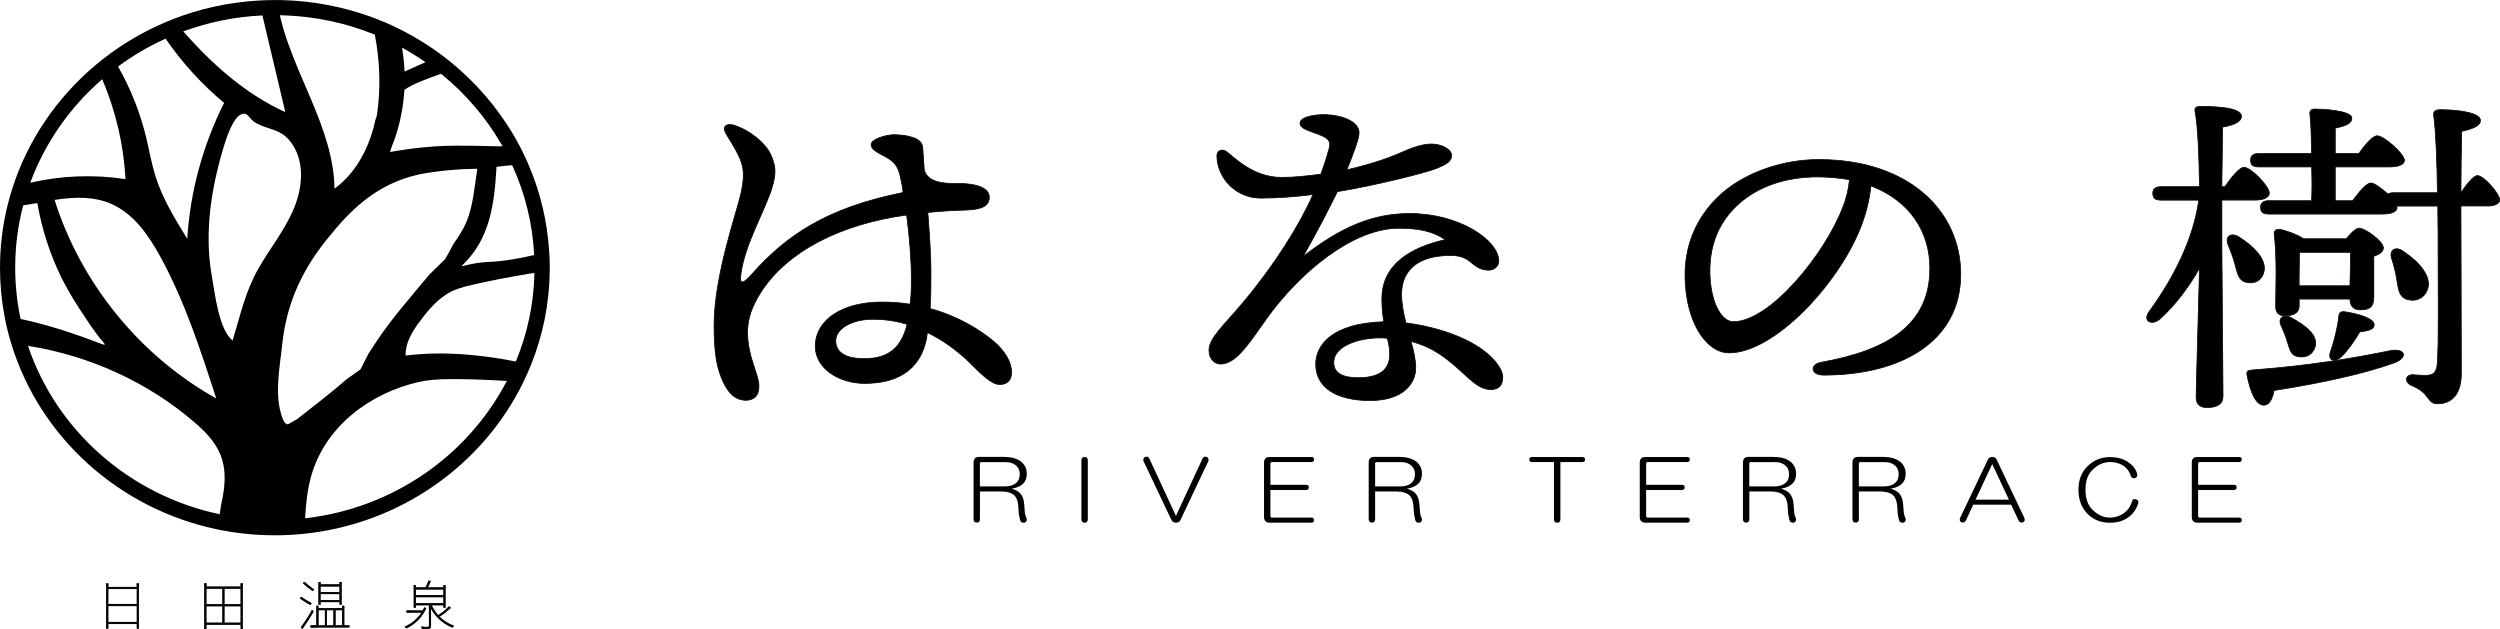 <?xml version="1.0" encoding="UTF-8"?>
<svg id="_レイヤー_2" data-name="レイヤー 2" xmlns="http://www.w3.org/2000/svg" viewBox="0 0 470.54 118.46">
  <defs>
    <style>
      .cls-1 {
        stroke-width: .15px;
      }

      .cls-1, .cls-2 {
        stroke: #231815;
      }

      .cls-2 {
        stroke-miterlimit: 10;
        stroke-width: .06px;
      }
    </style>
  </defs>
  <g id="_レイヤー_1-2" data-name="レイヤー 1">
    <g>
      <g>
        <path d="M20.3,118.31h-.24s-.06-.02-.06-.06v-7.56c0-.33-.01-.66-.02-.82-.01-.04,0-.06.05-.06.11,0,.19,0,.3,0,.04,0,.06.04.06.07-.02.18-.04.48-.04.8v6.56c0,.39,0,.74.01,1,0,.04-.02.06-.06.06M25.97,114.05h-5.88v-.35h5.88v.35ZM25.94,110.84h-5.76v-.35h5.76v.35ZM25.95,117.43h-5.77v-.35h5.77v.35ZM26.07,118.31h-.24s-.06-.02-.06-.06v-7.57c0-.32-.02-.65-.02-.81-.01-.04.01-.06.05-.06.11,0,.19,0,.3,0,.04,0,.06.04.05.07,0,.18-.02.48-.02.78v6.58c0,.38,0,.72,0,.99,0,.04-.02.06-.06.06"/>
        <path class="cls-2" d="M20.3,118.31h-.24s-.06-.02-.06-.06v-7.56c0-.33-.01-.66-.02-.82-.01-.04,0-.06.05-.06.11,0,.19,0,.3,0,.04,0,.06.04.06.07-.02.18-.04.48-.04.8v6.56c0,.39,0,.74.01,1,0,.04-.02.06-.06.06ZM25.97,114.05h-5.88v-.35h5.88v.35ZM25.94,110.84h-5.76v-.35h5.76v.35ZM25.95,117.43h-5.77v-.35h5.77v.35ZM26.07,118.31h-.24s-.06-.02-.06-.06v-7.57c0-.32-.02-.65-.02-.81-.01-.04.01-.06.05-.06.11,0,.19,0,.3,0,.04,0,.06.04.05.07,0,.18-.02.48-.02.78v6.58c0,.38,0,.72,0,.99,0,.04-.02.06-.06.06Z"/>
        <path d="M38.77,118.42c-.08,0-.16,0-.24,0-.04,0-.06-.02-.06-.06v-7.74c0-.34,0-.61-.02-.77,0-.04.02-.06.06-.06.1-.01.18-.01.29,0,.04,0,.06.03.06.07-.02.17-.04.43-.04.76v6.79c0,.37,0,.71,0,.96,0,.04-.02.06-.06.06M45.5,114.08h-6.9v-.35h6.9v.35ZM45.5,110.78h-6.84v-.35h6.84v.35ZM45.5,117.57h-6.84v-.35h6.84v.35ZM41.87,110.59h.35v6.79h-.35v-6.79ZM45.62,118.39h-.24s-.06-.02-.06-.06v-7.71c0-.34,0-.61-.02-.77,0-.04.02-.06.06-.06.11-.01.19-.01.3,0,.04,0,.05.03.05.07-.01.17-.04.43-.04.76v6.79c0,.36.01.68.01.93,0,.04-.02.06-.06.06"/>
        <path class="cls-2" d="M38.77,118.42c-.08,0-.16,0-.24,0-.04,0-.06-.02-.06-.06v-7.74c0-.34,0-.61-.02-.77,0-.04.02-.06.06-.06.1-.01.18-.01.29,0,.04,0,.06.03.06.07-.02.17-.04.43-.04.76v6.79c0,.37,0,.71,0,.96,0,.04-.02.06-.06.06ZM45.5,114.08h-6.9v-.35h6.9v.35ZM45.5,110.78h-6.84v-.35h6.84v.35ZM45.5,117.57h-6.84v-.35h6.84v.35ZM41.87,110.59h.35v6.79h-.35v-6.79ZM45.62,118.39h-.24s-.06-.02-.06-.06v-7.71c0-.34,0-.61-.02-.77,0-.04.02-.06.06-.06.11-.01.19-.01.3,0,.04,0,.05.03.05.07-.01.17-.04.43-.04.76v6.79c0,.36.01.68.01.93,0,.04-.02.06-.06.06Z"/>
        <path d="M56.74,112.38c.54.4,1.23.81,1.88,1.15.02,0,.02.01,0,.04-.06.08-.1.15-.16.23-.03.03-.07.04-.11.01-.64-.35-1.3-.76-1.84-1.15-.04-.02-.04-.05-.02-.09.04-.06.09-.12.15-.18.02-.03.05-.03.09,0M57.06,118.13c-.03.05-.05.09-.07.13-.03.07-.06.07-.13.03-.06-.06-.14-.11-.2-.17-.04-.02-.04-.05,0-.08.64-.83,1.58-2.27,2.06-3.21.01,0,.03-.02.04,0,.07.06.15.12.2.18.04.03.04.07.03.11-.49.88-1.2,1.94-1.86,2.92-.02.03-.04.06-.06.09M57.34,109.57c.5.46,1.15.96,1.74,1.37.02,0,.02.03.01.04-.07.07-.12.15-.18.21-.04.04-.08.04-.13,0-.59-.43-1.21-.92-1.69-1.37-.04-.03-.04-.06-.01-.09.05-.06.1-.12.16-.17.03-.03.06-.03.09,0M65.74,117.74c.01.09,0,.18,0,.27,0,.04-.03.06-.07.06-.47,0-2.02,0-3.58,0s-2.53-.01-3.54.06c-.04,0-.06-.03-.07-.06-.02-.1-.02-.23-.02-.33,0-.04.03-.06.07-.06,1.02.06,2.01.05,3.56.05s3.1-.02,3.58-.03c.04,0,.07.01.07.05M59.85,117.97h-.23s-.06-.03-.06-.06v-3.26c0-.15,0-.41,0-.55,0-.04.01-.06.05-.06h.26s.06.03.05.07c0,.14,0,.4,0,.54v3.26s-.02.06-.06.06M64.58,114.82h-4.95v-.35h4.95v.35ZM60.27,113.81h-.25s-.06-.02-.06-.06v-3.55c0-.18,0-.44-.01-.58,0-.04.02-.06.06-.06.1-.01.17,0,.27,0,.04.01.06.03.06.07,0,.14-.03.4-.03.57v2.93c0,.21.02.45.02.61,0,.04-.02.06-.06.06M64.14,111.8h-4.08v-.35h4.08v.35ZM64.11,110.36h-3.97v-.35h3.97v.35ZM64.13,113.31h-3.98v-.35h3.98v.35ZM61.17,114.58h.34v3.35h-.34v-3.35ZM62.78,114.58h.35v3.35h-.35v-3.35ZM64.23,113.81h-.23s-.07-.02-.07-.06v-3.55c0-.17,0-.44-.02-.58,0-.04.02-.06.06-.06.1-.01.18,0,.27,0,.04.01.06.03.06.07,0,.15-.02.4-.02.57v3.55s-.02.06-.07.06M64.7,117.97h-.23s-.06-.03-.06-.06v-3.26c0-.15-.01-.41-.01-.55,0-.04.02-.06.07-.06h.26s.06.03.06.07c0,.14-.02.4-.02.54v3.26s-.02.06-.06.06"/>
        <path class="cls-2" d="M56.74,112.38c.54.4,1.23.81,1.88,1.15.02,0,.02.01,0,.04-.06.08-.1.15-.16.23-.03.03-.07.04-.11.01-.64-.35-1.3-.76-1.84-1.15-.04-.02-.04-.05-.02-.09.04-.06.09-.12.15-.18.02-.03.05-.03.09,0ZM57.06,118.13c-.03.05-.05.09-.07.13-.03.07-.06.07-.13.03-.06-.06-.14-.11-.2-.17-.04-.02-.04-.05,0-.08.64-.83,1.58-2.27,2.06-3.21.01,0,.03-.02.04,0,.07.06.15.12.2.18.04.03.04.07.03.11-.49.88-1.2,1.94-1.86,2.92-.02.03-.04.06-.06.09ZM57.34,109.57c.5.46,1.15.96,1.74,1.37.02,0,.02.03.01.04-.07.07-.12.15-.18.21-.04.04-.08.04-.13,0-.59-.43-1.21-.92-1.69-1.37-.04-.03-.04-.06-.01-.09.05-.06.1-.12.16-.17.03-.03.06-.03.09,0ZM65.74,117.74c.01.09,0,.18,0,.27,0,.04-.03.06-.07.06-.47,0-2.02,0-3.58,0s-2.53-.01-3.54.06c-.04,0-.06-.03-.07-.06-.02-.1-.02-.23-.02-.33,0-.04.03-.06.07-.06,1.02.06,2.01.05,3.56.05s3.1-.02,3.58-.03c.04,0,.07.01.07.05ZM59.85,117.97h-.23s-.06-.03-.06-.06v-3.26c0-.15,0-.41,0-.55,0-.04.01-.06.05-.06h.26s.06.03.05.07c0,.14,0,.4,0,.54v3.26s-.02.06-.06.06ZM64.58,114.82h-4.95v-.35h4.95v.35ZM60.27,113.81h-.25s-.06-.02-.06-.06v-3.55c0-.18,0-.44-.01-.58,0-.04.02-.06.06-.06.1-.01.17,0,.27,0,.04.01.06.03.06.07,0,.14-.03.4-.03.57v2.93c0,.21.02.45.02.61,0,.04-.02.06-.06.06ZM64.14,111.8h-4.08v-.35h4.08v.35ZM64.11,110.36h-3.97v-.35h3.97v.35ZM64.13,113.31h-3.98v-.35h3.98v.35ZM61.17,114.58h.34v3.35h-.34v-3.35ZM62.78,114.58h.35v3.35h-.35v-3.35ZM64.23,113.81h-.23s-.07-.02-.07-.06v-3.55c0-.17,0-.44-.02-.58,0-.04.02-.06.06-.06.1-.01.18,0,.27,0,.04.01.06.03.06.07,0,.15-.02.4-.02.57v3.55s-.02.06-.07.06ZM64.7,117.97h-.23s-.06-.03-.06-.06v-3.26c0-.15-.01-.41-.01-.55,0-.04.02-.06.07-.06h.26s.06.03.06.07c0,.14-.02.4-.02.54v3.26s-.02.06-.06.06Z"/>
        <path d="M80,114.89c-.73,1.4-1.91,2.6-3.46,3.33-.04.01-.08,0-.12-.02-.04-.05-.07-.1-.21-.22,0,0,0-.02,0-.03,1.63-.66,2.97-2.05,3.64-3.55.01-.05.04-.05.08-.05.08.05.15.08.23.13.06.04.06.07.01.12-.03.04-.07.1-.09.14-.03.04-.06.08-.09.15M79.67,115.28h-1.54c-.59,0-1.03,0-1.52.05-.04,0-.06-.02-.07-.06,0-.1-.02-.24,0-.32,0-.04.02-.06.06-.06.5.04.95.04,1.54.04h1.55v.35ZM78.19,114.37h-.23s-.06-.02-.06-.06v-3.55c0-.17,0-.42-.02-.56,0-.04.02-.06.06-.06.1,0,.18,0,.28,0,.04,0,.06.03.06.07-.02.15-.02.39-.02.55v3.55s-.02.06-.06.06M83.67,112.38h-5.68v-.35h5.68v.35ZM83.66,110.92h-5.59v-.35h5.59v.35ZM83.66,113.89h-5.58v-.35h5.58v.35ZM80.77,113.68c.11,0,.23,0,.34.01.04,0,.06.03.05.07-.03.22-.05.33-.05.44-.02.79,0,2.16,0,3.57,0,.37-.15.56-.53.59-.42.02-.76.01-1.05-.02-.08,0-.13-.05-.15-.13-.02-.07-.04-.15-.05-.22,0-.04,0-.05.04-.04.32.05.7.08,1.1.06.21-.02.3-.09.29-.34,0-1.3,0-2.77-.01-3.44v-.14c0-.16-.02-.27-.03-.35,0-.04,0-.06.05-.06M80.92,109.72c-.14.3-.31.66-.49.99-.02.04-.05.07-.1.05-.06,0-.11-.03-.26-.06-.03,0-.03-.02-.03-.03.23-.39.47-.88.62-1.34.01-.03.03-.04.07-.04.08.02.18.05.25.08.07.02.08.05.04.12-.02.02-.02.03-.03.05-.04.06-.05.11-.08.17M81.12,113.67c.7,1.8,2.32,3.45,4.29,4.1.02,0,.02,0,0,.03-.12.12-.15.19-.2.24-.04.04-.08.05-.13.03-1.87-.74-3.49-2.34-4.26-4.19-.01-.04,0-.07.03-.09.06-.05.12-.09.18-.13.04-.02.06-.02.08.02M84.55,114.65c-.47.45-1.25,1.04-1.93,1.47-.04.03-.08.02-.11-.01-.04-.04-.06-.09-.18-.2,0,0,0-.01,0-.03.75-.42,1.64-1.12,2.13-1.7.03-.03.06-.03.09-.01.08.05.15.11.23.18.05.05.04.08-.02.13-.03.01-.06.04-.08.06-.04.04-.07.07-.13.12M83.77,114.37h-.23s-.06-.02-.06-.06v-3.55c0-.17-.01-.42-.02-.56,0-.04.02-.06.06-.06.1,0,.18,0,.28,0,.03,0,.05.03.05.07,0,.15-.02.39-.02.55v3.55s-.02.06-.06.06"/>
        <path class="cls-2" d="M80,114.89c-.73,1.4-1.91,2.6-3.46,3.33-.04.01-.08,0-.12-.02-.04-.05-.07-.1-.21-.22,0,0,0-.02,0-.03,1.63-.66,2.97-2.05,3.64-3.55.01-.05.04-.05.08-.05.08.05.15.08.23.13.06.04.06.07.01.12-.03.04-.07.1-.09.14-.03.04-.06.08-.09.15ZM79.67,115.28h-1.54c-.59,0-1.03,0-1.52.05-.04,0-.06-.02-.07-.06,0-.1-.02-.24,0-.32,0-.04.02-.06.06-.06.5.04.95.04,1.54.04h1.55v.35ZM78.19,114.37h-.23s-.06-.02-.06-.06v-3.55c0-.17,0-.42-.02-.56,0-.04.02-.06.06-.06.1,0,.18,0,.28,0,.04,0,.06.03.06.07-.02.15-.02.39-.02.55v3.55s-.02.06-.06.06ZM83.67,112.38h-5.68v-.35h5.68v.35ZM83.66,110.92h-5.59v-.35h5.59v.35ZM83.66,113.89h-5.58v-.35h5.58v.35ZM80.77,113.68c.11,0,.23,0,.34.01.04,0,.06.03.05.07-.03.22-.05.33-.05.44-.02.79,0,2.16,0,3.57,0,.37-.15.56-.53.59-.42.02-.76.01-1.05-.02-.08,0-.13-.05-.15-.13-.02-.07-.04-.15-.05-.22,0-.04,0-.05.04-.04.32.05.7.08,1.1.06.21-.02.3-.09.29-.34,0-1.3,0-2.77-.01-3.44v-.14c0-.16-.02-.27-.03-.35,0-.04,0-.06.05-.06ZM80.92,109.72c-.14.3-.31.66-.49.99-.02.04-.05.07-.1.05-.06,0-.11-.03-.26-.06-.03,0-.03-.02-.03-.03.23-.39.47-.88.62-1.34.01-.03.03-.04.07-.04.08.02.18.05.25.08.07.02.08.05.04.12-.02.02-.02.03-.03.05-.04.06-.05.11-.08.17ZM81.12,113.67c.7,1.8,2.32,3.45,4.29,4.1.02,0,.02,0,0,.03-.12.12-.15.19-.2.24-.04.04-.08.05-.13.03-1.87-.74-3.49-2.34-4.26-4.19-.01-.04,0-.07.03-.09.06-.05.12-.09.18-.13.04-.02.06-.02.08.02ZM84.55,114.65c-.47.45-1.25,1.04-1.93,1.47-.04.03-.08.02-.11-.01-.04-.04-.06-.09-.18-.2,0,0,0-.01,0-.03.75-.42,1.64-1.12,2.13-1.7.03-.03.06-.03.09-.01.08.05.15.11.23.18.05.05.04.08-.02.13-.03.01-.06.04-.08.06-.04.04-.07.07-.13.12ZM83.77,114.37h-.23s-.06-.02-.06-.06v-3.55c0-.17-.01-.42-.02-.56,0-.04.02-.06.06-.06.1,0,.18,0,.28,0,.03,0,.05.03.05.07,0,.15-.02.39-.02.55v3.55s-.02.06-.06.06Z"/>
        <path d="M103.36,47.29c-.36-5.76-1.71-11.26-3.9-16.33-.09-.21-.17-.41-.26-.61-.39-.87-.8-1.72-1.23-2.56-.02-.05-.04-.08-.07-.13-2.92-5.61-6.9-10.62-11.66-14.79-.52-.45-1.04-.89-1.58-1.33-2.92-2.35-6.11-4.4-9.52-6.09-.1-.05-.19-.1-.29-.15-1.63-.8-3.32-1.51-5.04-2.14-.04-.01-.08-.03-.11-.04C64.47,1.25,58.88.16,53.03.02c-.29,0-.58-.01-.88-.01-.14,0-.28,0-.42,0-1.01,0-2.02.03-3.01.09-5.7.32-11.15,1.54-16.2,3.52-1,.39-1.98.81-2.94,1.26-3.13,1.45-6.08,3.19-8.83,5.2-.94.69-1.86,1.41-2.75,2.16-7.22,6.06-12.7,14.02-15.63,23.07-.4,1.23-.75,2.48-1.05,3.75-.86,3.64-1.32,7.44-1.32,11.33,0,3.1.29,6.13.84,9.08.33,1.78.76,3.53,1.29,5.24,5.34,17.52,20.23,31.07,38.77,34.93,3.49.73,7.12,1.11,10.84,1.11,1.87,0,3.72-.1,5.55-.29,18.23-1.91,33.66-13.06,41.21-28.54.52-1.06,1-2.15,1.45-3.26,2.2-5.48,3.45-11.44,3.52-17.66,0-.2,0-.41,0-.62,0-1.03-.03-2.06-.1-3.07M96.44,31.18c2.37,5.19,3.8,10.87,4.1,16.82-2.9.69-5.84,1.2-8.82,1.31-1.37.06-2.99.34-4.22.67-.42.1-.6.13-.57.03,5.3-4.97,6.11-11.62,6.51-18.42,0-.07,0-.13.01-.19,1.03-.14,2.01-.24,2.94-.31.01.04.03.07.04.1M80.09,11.7l-3.95,1.77c-.06-1.51-.22-3.02-.47-4.5,1.52.83,3,1.75,4.41,2.74M73.67,27.77c.8-1.93,1.4-3.94,1.81-5.99.33-1.6.53-3.22.63-4.86.03-.03.08-.05.12-.09,1.44-1,4.25-2.07,6.79-2.94,4.62,3.75,8.51,8.3,11.45,13.44.05.07.09.15.13.22-4.25-.11-8.48-.17-10.67-.1-5.41.17-10.51,1.15-10.51,1.17l.09-.31M53.51,2.89c5.93.21,11.59,1.45,16.81,3.54.07.03.15.06.23.09.98,5.14,1.13,10.23.38,15.24-.1.31-.19.61-.3.91-.84,3.95-2.55,7.74-5.23,10.65-.73.79-1.53,1.51-2.39,2.15-.02.01-.03.03-.05.04-.08-5.88-2.14-11.42-4.46-16.91-.75-1.78-1.53-3.56-2.28-5.34-1.43-3.42-2.75-6.86-3.55-10.39.28,0,.56.01.84.02M49.39,2.91l4.31,18.19c-7.5-3.41-13.71-8.96-19.21-15.19,4.66-1.71,9.67-2.76,14.89-3M31.16,7.28c3.11,4.5,6.82,8.58,11.02,12.09-4,7.94-6.38,16.7-6.94,25.58-2.32-3.78-4.68-7.61-6-11.85-.74-2.38-1.15-4.85-1.74-7.28-1.13-4.65-2.91-9.14-5.28-13.3,2.76-2.04,5.75-3.8,8.93-5.23M40.69,74.99c-14.37-8.02-25.47-21.69-30.42-37.37,3.7-.55,7.31-.72,10.7.77,4.18,1.84,6.97,5.84,9.17,9.85,4.62,8.42,7.6,17.62,10.56,26.75M19.24,14.91c2.54,5.95,4.04,12.34,4.38,18.8-5.94-.91-12.06-.67-17.92.68,2.79-7.56,7.49-14.24,13.54-19.48M7.03,38.21c.83,4.91,2.4,9.69,4.58,14.16.99,1.89,2.03,3.75,3.2,5.52,1.4,2.09,2.92,4.61,4.67,6.54.61.75-.13.37-.73.18-4.8-1.86-9.79-3.49-14.87-4.58-.67-3.12-1.02-6.35-1.02-9.66,0-4.05.52-7.98,1.51-11.73l2.66-.42ZM41.63,94.96c-.09.51-.18,1.14-.29,1.83-17-3.59-30.73-15.81-36.07-31.69,11.5,1.81,22.54,6.8,31.37,14.42,5.49,4.63,6.54,8.54,4.99,15.45M48.68,50.47c-2.52,4.38-3.45,8.9-4.9,13.63-2.62-2.12-3.32-8.86-3.9-12.05-1.49-8.28-.11-16.85,2.37-24.89.44-1.43,1.65-4.96,3.08-5.61.44-.2.76-.18,1.03-.03.5.27.83.97,1.52,1.44,1.56,1.06,3.57,1.2,5.17,2.21.95.6,1.71,1.48,2.27,2.45,2.1,3.63,1.49,8.27-.21,12.1-1.7,3.83-4.36,7.14-6.44,10.76M54.19,79.87c-.44-.05-.77-.47-1.02-1.15-.43-1.14-.67-2.34-.78-3.57-.1-1.23-.08-2.46,0-3.7.15-2.37.54-4.74.78-7.07.89-7.73,3.98-14.2,9.17-20.31,5.27-6.55,11-10.78,19.51-11.73,1.71-.24,3.41-.4,5.12-.49.81-.04,1.64-.06,2.5-.08.13,0,.25,0,.37,0-.53,3.34-.75,6.81-2.03,9.97-.63,1.48-1.51,2.82-2.44,4.13-.5.98-1.04,1.95-1.61,2.93l-2.92,2.85c-3.49,4.22-7.16,8.31-10.16,12.89-.43.66-.86,1.33-1.3,1.98l-1.53,3.01-2.55,1.8c-3.04,2.65-6.24,5.1-9.41,7.58M57.42,97.55c.16-2.72.43-5.44,1.18-8.05,2.68-9.3,11.08-15.54,20.28-17.62,1.53-.33,3.1-.46,4.67-.51,3.96-.07,7.9.09,11.84.33-7.23,13.94-21.34,23.97-37.97,25.85M97.09,68.04c-6.92-1.36-13.94-1.97-20.75-1.12-.09-2.14,1.06-4.14,2.25-5.86,1.76-2.38,3.69-4.87,6.39-6.21.84-.4,1.73-.69,2.62-.93,4.2-1.05,8.5-1.81,12.77-2.53.07-.01.14-.03.22-.04-.12,5.89-1.35,11.51-3.5,16.68"/>
      </g>
      <g>
        <path d="M189.09,86.01c1.49,0,2.61.38,3.38,1.13.52.54.79,1.2.79,2s-.23,1.42-.66,1.87c-.48.49-1.21.81-2.18.97.65.17,1.17.44,1.57.84.44.44.7,1.12.78,2.05.04.57.08,1.09.12,1.57.04.4.14.75.3,1.02.16.4.07.71-.3.91-.48.08-.78-.08-.9-.49-.08-.32-.16-.72-.24-1.2-.04-.53-.08-1.12-.12-1.76-.12-.75-.34-1.3-.66-1.62-.52-.53-1.39-.8-2.6-.8h-3.93v5.2c0,.44-.19.66-.59.66s-.61-.22-.61-.66v-10.63c0-.73.36-1.08,1.09-1.08h4.77ZM184.74,86.97c-.2,0-.31.1-.31.3v4.28h4.78c.92,0,1.64-.25,2.17-.77.37-.36.55-.88.55-1.51s-.18-1.14-.55-1.5c-.52-.54-1.21-.79-2.05-.79h-4.59Z"/>
        <path d="M203.54,86.67c0-.45.2-.66.61-.66s.59.21.59.66v11.05c0,.44-.19.66-.59.66s-.61-.22-.61-.66v-11.05Z"/>
        <path d="M215.23,86.79c-.12-.36-.01-.63.31-.79.36-.12.62-.02.78.3l5.01,10.8,5.01-10.8c.15-.32.42-.42.78-.3.32.16.42.43.31.79l-5.2,10.98c-.16.41-.46.61-.9.61-.4,0-.71-.2-.9-.61l-5.2-10.98Z"/>
        <path d="M246.79,86.01c.36,0,.54.16.54.48s-.18.48-.54.48h-7.37c-.2,0-.31.1-.31.29v3.99h6.7c.36,0,.54.17.54.49s-.18.49-.54.49h-6.7v4.88c0,.2.11.31.31.31h7.37c.36,0,.54.16.54.48s-.18.48-.54.48h-7.79c-.73,0-1.09-.37-1.09-1.09v-10.2c0-.73.36-1.08,1.09-1.08h7.79Z"/>
        <path d="M263.48,86.01c1.49,0,2.62.38,3.38,1.13.52.54.78,1.2.78,2s-.23,1.42-.66,1.87c-.48.49-1.21.81-2.18.97.65.17,1.17.44,1.57.84.44.44.7,1.12.78,2.05.04.57.08,1.09.12,1.57.04.4.13.75.3,1.02.16.4.07.71-.3.91-.48.08-.78-.08-.9-.49-.08-.32-.16-.72-.24-1.2-.04-.53-.08-1.12-.12-1.76-.12-.75-.34-1.3-.66-1.62-.52-.53-1.39-.8-2.6-.8h-3.93v5.2c0,.44-.19.66-.6.66s-.61-.22-.61-.66v-10.63c0-.73.36-1.08,1.09-1.08h4.77ZM259.13,86.97c-.2,0-.31.1-.31.3v4.28h4.78c.92,0,1.64-.25,2.17-.77.36-.36.55-.88.55-1.51s-.18-1.14-.55-1.5c-.53-.54-1.21-.79-2.05-.79h-4.59Z"/>
        <path d="M297.8,86.01c.36,0,.54.16.54.48s-.18.48-.54.48h-4.11v10.75c0,.44-.2.66-.6.66s-.61-.22-.61-.66v-10.75h-4.1c-.36,0-.54-.16-.54-.48s.18-.48.54-.48h9.42Z"/>
        <path d="M317.51,86.01c.36,0,.54.16.54.48s-.18.48-.54.48h-7.37c-.2,0-.31.1-.31.29v3.99h6.71c.36,0,.54.17.54.49s-.19.49-.54.49h-6.71v4.88c0,.2.11.31.31.31h7.37c.36,0,.54.16.54.48s-.18.48-.54.48h-7.79c-.73,0-1.09-.37-1.09-1.09v-10.2c0-.73.36-1.08,1.09-1.08h7.79Z"/>
        <path d="M333.89,86.01c1.49,0,2.62.38,3.39,1.13.51.54.78,1.2.78,2s-.23,1.42-.67,1.87c-.48.49-1.2.81-2.18.97.65.17,1.17.44,1.58.84.44.44.7,1.12.79,2.05.03.57.08,1.09.11,1.57.04.4.14.75.29,1.02.16.4.07.71-.29.91-.48.08-.78-.08-.9-.49-.08-.32-.16-.72-.24-1.2-.04-.53-.08-1.12-.12-1.76-.12-.75-.34-1.3-.66-1.62-.52-.53-1.39-.8-2.6-.8h-3.92v5.2c0,.44-.2.66-.6.66s-.6-.22-.6-.66v-10.63c0-.73.36-1.08,1.09-1.08h4.76ZM329.54,86.97c-.2,0-.3.1-.3.3v4.28h4.77c.91,0,1.64-.25,2.18-.77.36-.36.54-.88.54-1.51s-.18-1.14-.54-1.5c-.54-.54-1.21-.79-2.06-.79h-4.59Z"/>
        <path d="M354.52,86.01c1.48,0,2.62.38,3.38,1.13.51.54.78,1.2.78,2s-.22,1.42-.66,1.87c-.48.49-1.21.81-2.17.97.64.17,1.16.44,1.57.84.44.44.69,1.12.78,2.05.04.57.08,1.09.12,1.57.05.4.14.75.3,1.02.16.4.06.71-.3.91-.48.08-.78-.08-.9-.49-.08-.32-.17-.72-.24-1.2-.04-.53-.09-1.12-.12-1.76-.13-.75-.35-1.3-.66-1.62-.53-.53-1.39-.8-2.6-.8h-3.93v5.2c0,.44-.2.66-.59.66s-.62-.22-.62-.66v-10.63c0-.73.37-1.08,1.1-1.08h4.77ZM350.18,86.97c-.2,0-.31.1-.31.3v4.28h4.78c.91,0,1.64-.25,2.17-.77.36-.36.54-.88.54-1.51s-.18-1.14-.54-1.5c-.53-.54-1.21-.79-2.06-.79h-4.58Z"/>
        <path d="M374.13,86.54c.16-.36.44-.53.85-.53s.68.17.84.53l5.19,10.93c.16.4.09.69-.25.84-.36.13-.65,0-.84-.36l-1.39-2.96h-7.13l-1.38,2.96c-.2.36-.47.49-.84.36-.32-.16-.41-.44-.25-.84l5.2-10.93ZM378.11,94.04l-3.14-6.7-3.14,6.7h6.28Z"/>
        <path d="M401.28,87.58c.51.51.84,1.06.97,1.63.07.4-.07.66-.43.78-.36.09-.62-.06-.78-.42-.16-.57-.45-1.05-.84-1.46-.76-.75-1.8-1.14-3.09-1.14-1.2,0-2.3.5-3.31,1.51-.85.85-1.28,2.08-1.28,3.68s.43,2.91,1.28,3.74c1.01,1.01,2.11,1.52,3.31,1.52s2.33-.44,3.2-1.33c.45-.44.77-1.03.98-1.75.08-.36.33-.49.78-.36.37.15.48.43.37.79-.28.84-.69,1.53-1.21,2.05-1.04,1.04-2.4,1.57-4.05,1.57-1.74,0-3.14-.55-4.23-1.63-1.17-1.17-1.75-2.7-1.75-4.59s.57-3.27,1.69-4.4c1.17-1.16,2.59-1.74,4.23-1.74,1.78,0,3.17.52,4.17,1.57"/>
        <path d="M421.4,86.01c.36,0,.54.16.54.48s-.18.48-.54.48h-7.37c-.2,0-.31.1-.31.29v3.99h6.71c.36,0,.54.17.54.49s-.18.49-.54.49h-6.71v4.88c0,.2.11.31.31.31h7.37c.36,0,.54.16.54.48s-.18.48-.54.48h-7.78c-.73,0-1.09-.37-1.09-1.09v-10.2c0-.73.36-1.08,1.09-1.08h7.78Z"/>
        <path d="M174.42,63.6c-1.26,6.48-6.08,8.56-11.71,8.56-4.89,0-9.26-2.9-9.26-6.95,0-5.18,5.34-8.36,12.52-8.36,1.86,0,3.7.13,5.33.41.23-1.83.23-3.37.23-4.79,0-3.7-.37-8.09-.89-12-12.38,1.68-22.61,6.82-27.57,14.76-1.33,2.17-2.37,4.46-2.37,7.29,0,4.66,2.15,7.96,2.15,10.12,0,2.02-1.1,2.7-2.52,2.7-2-.07-3.26-1.35-4.3-3.64-1.04-2.36-1.63-4.85-1.63-10.52,0-9.32,4.37-21.58,5.04-24.68.66-3.1.74-4.93-.52-7.42-.89-1.83-1.93-3.24-2.37-4.11-.67-1.21.29-1.82,1.55-1.42,3.04.95,6.08,3.43,7.05,5.73.81,1.95,1.04,3.17.15,6.07-1.26,4.18-5.11,10.59-5.85,16.25-.22,1.76.15,2.16,2.07,0,6.52-7.34,14.08-12.47,28.46-15.37-.15-1.29-.37-2.36-.59-3.24-.45-2.02-1.41-2.7-2.53-3.37-1.92-1.01-2.89-1.55-2.89-2.37-.07-1.01,2.52-1.81,4.16-1.89,1.47,0,2.59.14,3.77.54,1.33.48,1.7,1.15,1.78,1.96.08,1.07.15,2.63.29,4.18.75,2.63,4.52,2.5,6.6,2.5,2.96,0,5.63.74,5.63,2.56,0,1.49-1.04,2.3-4.23,2.43-2.45.07-4.89.2-7.34.47.3,3.78.59,8.23.59,10.92,0,2.5,0,4.8-.15,7.16,5.19,1.42,9.26,3.92,12,6.2,2,1.76,3.33,3.78,3.33,5.87,0,1.28-.74,2.22-2.22,2.22-1.71,0-3.63-2.15-6-4.44-2.07-1.96-4.67-3.91-7.63-5.34l-.15,1.02ZM170.72,61.04c-2-.61-4.15-.95-6.45-.95-3.79,0-6.97,1.69-6.97,4.04s2.08,3.37,5.34,3.37c4.52,0,6.96-1.95,8.08-6.4v-.07Z"/>
        <path class="cls-1" d="M174.42,63.6c-1.26,6.48-6.08,8.56-11.71,8.56-4.89,0-9.26-2.9-9.26-6.95,0-5.18,5.34-8.36,12.52-8.36,1.86,0,3.7.13,5.33.41.23-1.83.23-3.37.23-4.79,0-3.7-.37-8.09-.89-12-12.38,1.68-22.61,6.82-27.57,14.76-1.33,2.17-2.37,4.46-2.37,7.29,0,4.66,2.15,7.96,2.15,10.12,0,2.02-1.1,2.7-2.52,2.7-2-.07-3.26-1.35-4.3-3.64-1.04-2.36-1.63-4.85-1.63-10.52,0-9.32,4.37-21.58,5.04-24.68.66-3.1.74-4.93-.52-7.42-.89-1.83-1.93-3.24-2.37-4.11-.67-1.21.29-1.82,1.55-1.42,3.04.95,6.08,3.43,7.05,5.73.81,1.95,1.04,3.17.15,6.07-1.26,4.18-5.11,10.59-5.85,16.25-.22,1.76.15,2.16,2.07,0,6.52-7.34,14.08-12.47,28.46-15.37-.15-1.29-.37-2.36-.59-3.24-.45-2.02-1.41-2.7-2.53-3.37-1.92-1.01-2.89-1.55-2.89-2.37-.07-1.01,2.52-1.81,4.16-1.89,1.47,0,2.59.14,3.77.54,1.33.48,1.7,1.15,1.78,1.96.08,1.07.15,2.63.29,4.18.75,2.63,4.52,2.5,6.6,2.5,2.96,0,5.63.74,5.63,2.56,0,1.49-1.04,2.3-4.23,2.43-2.45.07-4.89.2-7.34.47.3,3.78.59,8.23.59,10.92,0,2.5,0,4.8-.15,7.16,5.19,1.42,9.26,3.92,12,6.2,2,1.76,3.33,3.78,3.33,5.87,0,1.28-.74,2.22-2.22,2.22-1.71,0-3.63-2.15-6-4.44-2.07-1.96-4.67-3.91-7.63-5.34l-.15,1.02ZM170.72,61.04c-2-.61-4.15-.95-6.45-.95-3.79,0-6.97,1.69-6.97,4.04s2.08,3.37,5.34,3.37c4.52,0,6.96-1.95,8.08-6.4v-.07Z"/>
        <path d="M282.83,71.02c0,.75-.15,2.29-2.22,2.29-1.93,0-3.26-1.28-5.34-3.17-2.81-2.56-5.4-4.78-9.7-5.87.52,1.77.89,3.45.89,4.99,0,2.84-2.29,6.13-8.59,6.13s-10.23-2.42-10.23-6.87c0-3.51,3.04-7.69,12.82-7.96-.22-1.21-.37-2.62-.37-4.31,0-6.62,5.63-9.72,11.93-11.14-2.22-1.54-4.89-2.15-8.75-2.15-8.74,0-18.75,8.43-24.97,17.13-2.67,3.71-5.48,8.43-8.52,8.43-1.41,0-2.23-1.22-2.23-2.57,0-2.29,2.67-4.58,6.37-8.96,5.86-6.95,10.75-14.71,13.2-20.38-3.19.41-6.75.68-9.86.68-4.66,0-8.22-3.84-8.22-8.02,0-.88.96-1.35,1.78-.75,1.41,1.02,4.97,4.87,10.38,4.87,2.44,0,4.97-.27,7.41-.62.81-2.22,1.33-3.97,1.56-4.85.37-1.48-.23-1.96-2.16-2.69-1.56-.6-3.33-1.02-3.33-2.03,0-1.14,2.52-1.62,4.37-1.62,3.63,0,6.75,1.35,6.75,3.43,0,1.01-1.04,3.85-2.3,6.95,3.33-.74,7.56-2.02,10.22-3.25,2.23-1.01,4.23-1.61,5.64-1.61,2,0,3.85,1.01,3.85,2.16s-1.03,1.69-2.82,2.43c-1.93.8-11.64,3.23-18.68,4.38-1.55,3.17-3.85,7.62-6.45,12.21,7.12-5.52,13.04-8.09,20.09-8.09,9.26,0,16.74,5,16.74,8.97,0,1.09-1.03,1.69-1.92,1.69-1.56,0-2.53-.8-3.48-1.62-1.19-.94-2.45-1.34-5.33-1.07-5.34.47-7.56,3.43-7.56,7.22,0,1.75.37,3.64.82,5.4,4.44.54,10.52,2.15,14.6,5.19,2,1.49,3.63,3.51,3.63,5.06M261.12,63.67c-.52-.07-1.04-.07-1.63-.07-3.04,0-8.45,1.21-8.45,4.65,0,1.69,1.18,2.84,4.66,2.84,4.53,0,5.86-2.01,5.86-4.32,0-1.07-.15-2.02-.45-3.1"/>
        <path class="cls-1" d="M282.83,71.02c0,.75-.15,2.29-2.22,2.29-1.93,0-3.26-1.28-5.34-3.17-2.81-2.56-5.4-4.78-9.7-5.87.52,1.77.89,3.45.89,4.99,0,2.84-2.29,6.13-8.59,6.13s-10.23-2.42-10.23-6.87c0-3.51,3.04-7.69,12.82-7.96-.22-1.21-.37-2.62-.37-4.31,0-6.62,5.63-9.72,11.93-11.14-2.22-1.54-4.89-2.15-8.75-2.15-8.74,0-18.75,8.43-24.97,17.13-2.67,3.71-5.48,8.43-8.52,8.43-1.41,0-2.23-1.22-2.23-2.57,0-2.29,2.67-4.58,6.37-8.96,5.86-6.95,10.75-14.71,13.2-20.38-3.19.41-6.75.68-9.86.68-4.66,0-8.22-3.84-8.22-8.02,0-.88.96-1.35,1.78-.75,1.41,1.02,4.97,4.87,10.38,4.87,2.44,0,4.97-.27,7.41-.62.81-2.22,1.33-3.97,1.56-4.85.37-1.48-.23-1.96-2.16-2.69-1.56-.6-3.33-1.02-3.33-2.03,0-1.14,2.52-1.62,4.37-1.62,3.63,0,6.75,1.35,6.75,3.43,0,1.01-1.04,3.85-2.3,6.95,3.33-.74,7.56-2.02,10.22-3.25,2.23-1.01,4.23-1.61,5.64-1.61,2,0,3.85,1.01,3.85,2.16s-1.03,1.69-2.82,2.43c-1.93.8-11.64,3.23-18.68,4.38-1.55,3.17-3.85,7.62-6.45,12.21,7.12-5.52,13.04-8.09,20.09-8.09,9.26,0,16.74,5,16.74,8.97,0,1.09-1.03,1.69-1.92,1.69-1.56,0-2.53-.8-3.48-1.62-1.19-.94-2.45-1.34-5.33-1.07-5.34.47-7.56,3.43-7.56,7.22,0,1.75.37,3.64.82,5.4,4.44.54,10.52,2.15,14.6,5.19,2,1.49,3.63,3.51,3.63,5.06ZM261.12,63.67c-.52-.07-1.04-.07-1.63-.07-3.04,0-8.45,1.21-8.45,4.65,0,1.69,1.18,2.84,4.66,2.84,4.53,0,5.86-2.01,5.86-4.32,0-1.07-.15-2.02-.45-3.1Z"/>
        <path d="M369.04,51.62c0,12.52-11.05,18.98-25.8,18.98-2.51,0-2.64-2.03-.42-2.42,12.38-2.21,20.41-6.98,20.41-17.67,0-6.98-3.87-12.78-11.11-15.53-.21,2.49-.92,5.36-2,8.02-4.15,10.43-16.12,23.42-24.72,23.42-3.8,0-7.52-4.76-8.16-12.46-.73-8.22,2.79-14.29,7.52-18.12,4.22-3.4,10.75-5.81,17.55-5.81,17.12,0,26.73,9.85,26.73,21.58M348.11,33.82c-1.86-.32-3.88-.52-6.02-.52-6.16,0-11.03,1.83-14.55,4.82-3.79,3.26-6.08,7.9-5.66,14.34.36,5.03,2.29,8.09,4.37,8.09,6.89,0,17.21-12.72,20.56-21.45.73-1.77,1.15-3.66,1.29-5.29"/>
        <path class="cls-1" d="M369.04,51.62c0,12.52-11.05,18.98-25.8,18.98-2.51,0-2.64-2.03-.42-2.42,12.38-2.21,20.41-6.98,20.41-17.67,0-6.98-3.87-12.78-11.11-15.53-.21,2.49-.92,5.36-2,8.02-4.15,10.43-16.12,23.42-24.72,23.42-3.8,0-7.52-4.76-8.16-12.46-.73-8.22,2.79-14.29,7.52-18.12,4.22-3.4,10.75-5.81,17.55-5.81,17.12,0,26.73,9.85,26.73,21.58ZM348.11,33.82c-1.86-.32-3.88-.52-6.02-.52-6.16,0-11.03,1.83-14.55,4.82-3.79,3.26-6.08,7.9-5.66,14.34.36,5.03,2.29,8.09,4.37,8.09,6.89,0,17.21-12.72,20.56-21.45.73-1.77,1.15-3.66,1.29-5.29Z"/>
        <path d="M418.2,47.36c0,4.34.21,24.43.21,27.14,0,1.44-.9,2.21-3.06,2.21-1.31,0-2-.7-2-1.89,0-2.4.49-17.82.63-24.31-2.01,3.46-4.42,6.8-7.48,9.57-1.65,1.32-3.31.25-1.94-1.51,4.71-6.48,8.32-13.8,9.28-20.9h-7.13c-.89,0-1.52-.27-1.52-1.28,0-.94.63-1.25,1.52-1.25h7.27c-.08-5.48-.28-11.21-.84-14.24-.14-.56.28-.87.9-.87,4.15,0,7.83.38,7.83,1.88,0,1.01-1.46,1.64-3.54,2.02-.06,2.08-.06,6.61-.14,11.21h.56c1.25-1.82,2.77-3.65,3.6-3.65,1.32,0,4.77,3.58,4.77,4.85,0,.95-1.38,1.32-2.56,1.32h-6.37v9.69ZM422.84,53.15c-1.53-.32-1.73-1.77-2.22-3.53-.33-1.2-.83-2.52-1.31-3.72-.49-1.26.48-2.2,1.94-1.39,2.97,1.83,5.47,4.35,4.84,6.74-.35,1.45-1.66,2.26-3.25,1.9M450.73,68.26c-5.61,2.02-13.43,3.78-22.71,5.23-.27,1.44-.83,2.77-1.94,2.77-1.45,0-2.55-2.39-3.18-5.79-.07-.57.2-.76.76-.81,11.28-.83,19.78-2.33,26.22-3.66,2.85-.5,3.41,1.25.84,2.26M458.76,36.28c-.07-5.55-.27-11.47-.7-14.5-.07-.75.15-1.13,1.26-1.13,4.21,0,7.54.76,7.54,2.02,0,1.06-1.52,1.57-3.54,2.07-.06,3.15-.13,7.11-.13,11.53,1.11-1.64,2.35-3.22,3.11-3.22,1.18,0,4.16,3.4,4.16,4.53.07.88-1.25,1.2-2.15,1.2h-5.12c0,10.01.07,21.86.07,31.56,0,3.33-1.39,5.66-4.5,5.66-2.01,0-1.31-2.02-4.78-3.39-1.51-.69-1.31-2.08.14-2.08.9.06,1.8.13,2.49.13,1.32-.07,2.01-.39,2.14-2.4.28-4.41.14-13.54.14-20.09,0-1.83,0-5.35-.06-9.38h-7.75c.07.06.07.18.07.24.07.88-1.17,1.26-2.77,1.26h-21.38c-.91,0-1.52-.25-1.52-1.26,0-.95.62-1.25,1.52-1.25h8.09c.08-1.95.08-4.15,0-6.36h-9.96c-.91,0-1.53-.25-1.53-1.26,0-.95.62-1.26,1.53-1.26h9.96c-.06-3.09-.13-5.86-.34-7.49-.06-.57.34-.89.98-.89,1.17,0,6.92.26,6.92,1.7,0,1.07-1.25,1.51-3.12,1.89v4.79h4.43c1.18-1.64,2.63-3.34,3.47-3.34,1.24,0,5.06,3.34,5.12,4.6,0,.88-1.18,1.26-2.98,1.26h-10.04v6.36h3.26c1.24-1.64,2.63-3.34,3.45-3.34.63,0,2.02,1.01,3.19,2.08.28-.18.63-.24,1.04-.24h8.3ZM441.59,44.96c.84-1.01,1.81-2.02,2.43-2.02,1.1,0,4.57,2.46,4.57,3.72,0,.75-.84,1.26-1.8,1.57v7.68c0,1.96-.89,2.4-2.63,2.4-1.46,0-1.86-1.08-1.86-2.02h-9.56v1.25c0,1.33-.96,1.89-2.76,1.89-1.04,0-1.66-.56-1.66-1.7,0-3.39.27-8.93-.28-13.79-.07-.51.49-.88,1.04-.76,1.19.19,3.26.95,4.51,1.77h8.02ZM431.28,59.82c2.64,1.46,4.98,3.15,4.49,5.36-.35,1.38-1.59,2.27-3.25,1.94-1.53-.25-1.59-1.69-2.08-3.02-.29-.95-.69-1.89-1.11-2.83-.62-1.27.35-2.33,1.94-1.46M432.73,53.79h9.56c.06-1.95.13-4.6.13-6.3h-9.63c0,1.26-.06,3.72-.06,4.85v1.46ZM446.85,61.02c.07.82-.63,1.2-2.7,1.45-.89,1.57-2.42,3.71-3.46,4.66-1.32,1.21-2.63.7-2.07-.88.54-1.5,1.38-4.59,1.58-6.74.08-.76.49-.94,1.26-.81,2.76.43,5.32,1.32,5.39,2.32M451.08,52.39c-.2-1.19-.56-2.58-.97-3.84-.42-1.39.69-2.33,2.21-1.26,2.92,1.95,5.47,4.72,4.57,7.23-.63,1.59-2.08,2.33-3.81,1.84-1.66-.51-1.66-2.08-2.01-3.97"/>
        <path class="cls-1" d="M418.2,47.36c0,4.34.21,24.43.21,27.14,0,1.44-.9,2.21-3.06,2.21-1.31,0-2-.7-2-1.89,0-2.4.49-17.82.63-24.31-2.01,3.46-4.42,6.8-7.48,9.57-1.65,1.32-3.31.25-1.94-1.51,4.71-6.48,8.32-13.8,9.28-20.9h-7.13c-.89,0-1.52-.27-1.52-1.28,0-.94.63-1.25,1.52-1.25h7.27c-.08-5.48-.28-11.21-.84-14.24-.14-.56.28-.87.9-.87,4.15,0,7.83.38,7.83,1.88,0,1.01-1.46,1.64-3.54,2.02-.06,2.08-.06,6.61-.14,11.21h.56c1.25-1.82,2.77-3.65,3.6-3.65,1.32,0,4.77,3.58,4.77,4.85,0,.95-1.38,1.32-2.56,1.32h-6.37v9.69ZM422.84,53.15c-1.53-.32-1.73-1.77-2.22-3.53-.33-1.2-.83-2.52-1.31-3.72-.49-1.26.48-2.2,1.94-1.39,2.97,1.83,5.47,4.35,4.84,6.74-.35,1.45-1.66,2.26-3.25,1.9ZM450.73,68.26c-5.61,2.02-13.43,3.78-22.71,5.23-.27,1.44-.83,2.77-1.94,2.77-1.45,0-2.55-2.39-3.18-5.79-.07-.57.2-.76.76-.81,11.28-.83,19.78-2.33,26.22-3.66,2.85-.5,3.41,1.25.84,2.26ZM458.76,36.28c-.07-5.55-.27-11.47-.7-14.5-.07-.75.15-1.13,1.26-1.13,4.21,0,7.54.76,7.54,2.02,0,1.06-1.52,1.57-3.54,2.07-.06,3.15-.13,7.11-.13,11.53,1.11-1.64,2.35-3.22,3.11-3.22,1.18,0,4.16,3.4,4.16,4.53.07.88-1.25,1.2-2.15,1.2h-5.12c0,10.01.07,21.86.07,31.56,0,3.33-1.39,5.66-4.5,5.66-2.01,0-1.31-2.02-4.78-3.39-1.51-.69-1.31-2.08.14-2.08.9.06,1.8.13,2.49.13,1.32-.07,2.01-.39,2.14-2.4.28-4.41.14-13.54.14-20.09,0-1.83,0-5.35-.06-9.38h-7.75c.07.06.07.18.07.24.07.88-1.17,1.26-2.77,1.26h-21.38c-.91,0-1.52-.25-1.52-1.26,0-.95.62-1.25,1.52-1.25h8.09c.08-1.95.08-4.15,0-6.36h-9.96c-.91,0-1.53-.25-1.53-1.26,0-.95.62-1.26,1.53-1.26h9.96c-.06-3.09-.13-5.86-.34-7.49-.06-.57.34-.89.98-.89,1.17,0,6.92.26,6.92,1.7,0,1.07-1.25,1.51-3.12,1.89v4.79h4.43c1.18-1.64,2.63-3.34,3.47-3.34,1.24,0,5.06,3.34,5.12,4.6,0,.88-1.18,1.26-2.98,1.26h-10.04v6.36h3.26c1.24-1.64,2.63-3.34,3.45-3.34.63,0,2.02,1.01,3.19,2.08.28-.18.63-.24,1.04-.24h8.3ZM441.59,44.96c.84-1.01,1.81-2.02,2.43-2.02,1.1,0,4.57,2.46,4.57,3.72,0,.75-.84,1.26-1.8,1.57v7.68c0,1.96-.89,2.4-2.63,2.4-1.46,0-1.86-1.08-1.86-2.02h-9.56v1.25c0,1.33-.96,1.89-2.76,1.89-1.04,0-1.66-.56-1.66-1.7,0-3.39.27-8.93-.28-13.79-.07-.51.49-.88,1.04-.76,1.19.19,3.26.95,4.51,1.77h8.02ZM431.28,59.82c2.64,1.46,4.98,3.15,4.49,5.36-.35,1.38-1.59,2.27-3.25,1.94-1.53-.25-1.59-1.69-2.08-3.02-.29-.95-.69-1.89-1.11-2.83-.62-1.27.35-2.33,1.94-1.46ZM432.73,53.79h9.56c.06-1.95.13-4.6.13-6.3h-9.63c0,1.26-.06,3.72-.06,4.85v1.46ZM446.85,61.02c.07.82-.63,1.2-2.7,1.45-.89,1.57-2.42,3.71-3.46,4.66-1.32,1.21-2.63.7-2.07-.88.54-1.5,1.38-4.59,1.58-6.74.08-.76.49-.94,1.26-.81,2.76.43,5.32,1.32,5.39,2.32ZM451.08,52.39c-.2-1.19-.56-2.58-.97-3.84-.42-1.39.69-2.33,2.21-1.26,2.92,1.95,5.47,4.72,4.57,7.23-.63,1.59-2.08,2.33-3.81,1.84-1.66-.51-1.66-2.08-2.01-3.97Z"/>
      </g>
    </g>
  </g>
</svg>